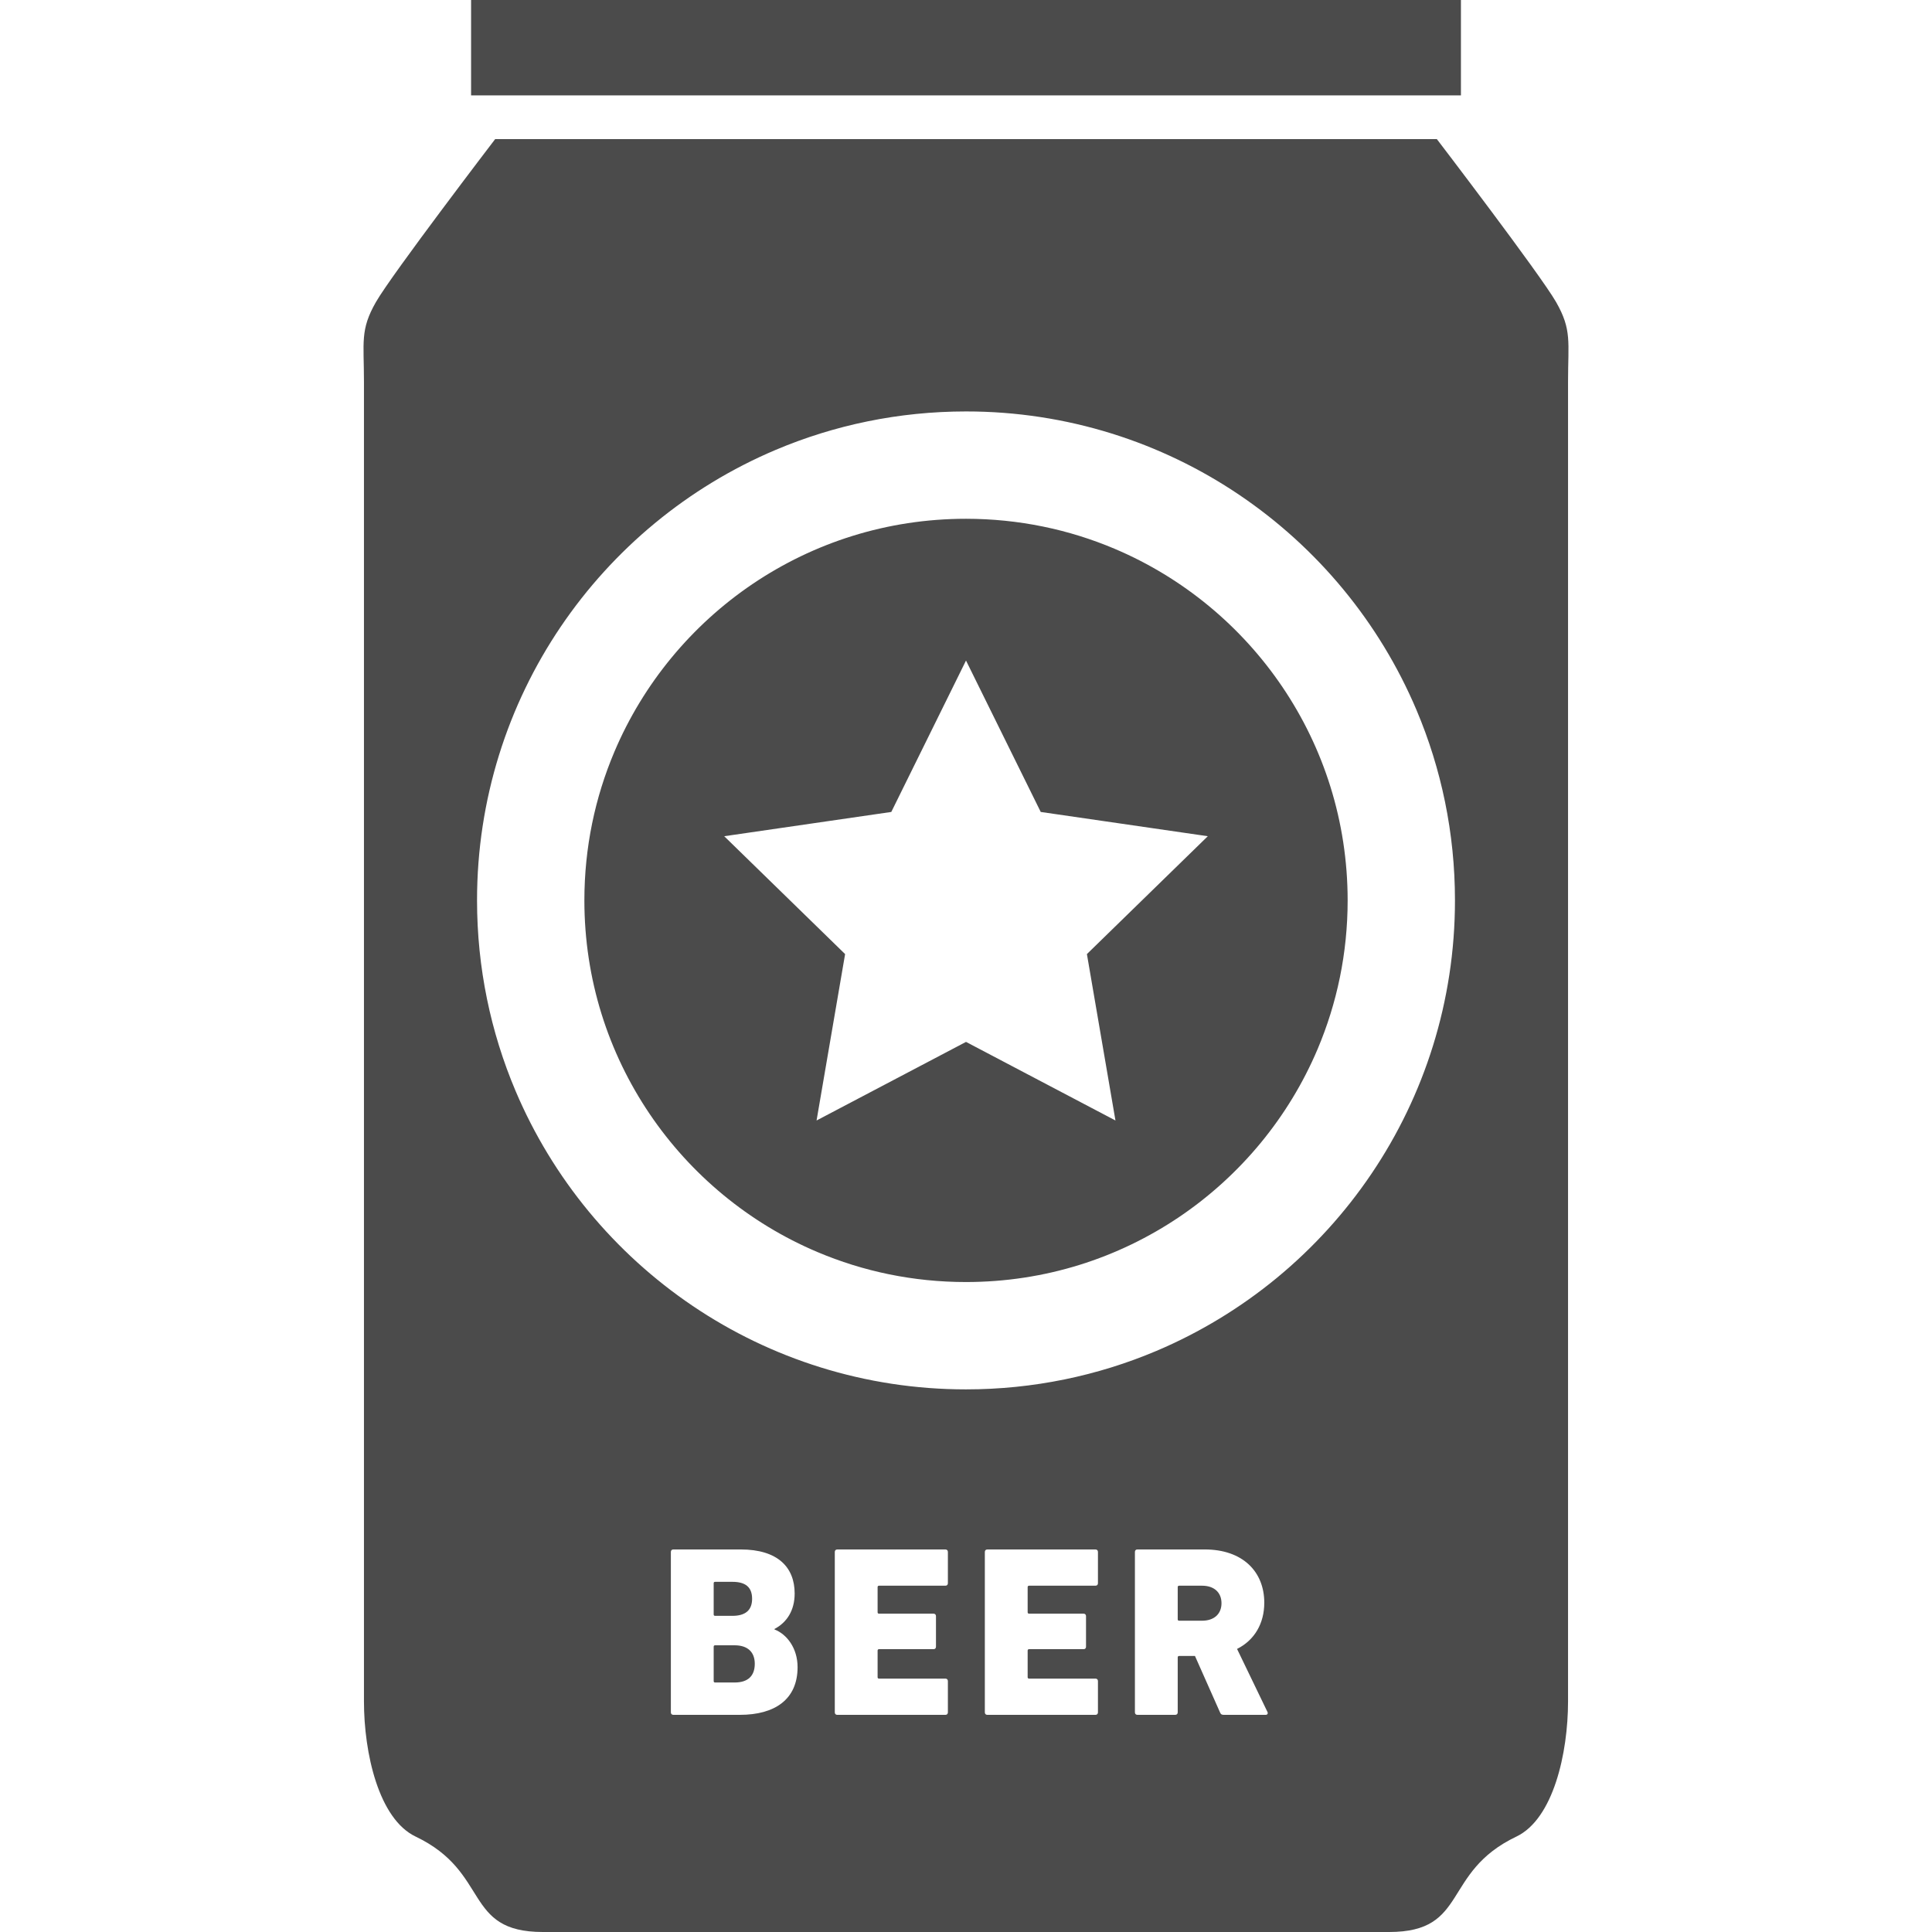<!--?xml version="1.0" encoding="utf-8"?-->
<!-- Generator: Adobe Illustrator 18.1.1, SVG Export Plug-In . SVG Version: 6.00 Build 0)  -->

<svg version="1.1" id="_x32_" xmlns="http://www.w3.org/2000/svg" xmlns:xlink="http://www.w3.org/1999/xlink" x="0px" y="0px" viewBox="0 0 512 512" style="width: 256px; height: 256px; opacity: 1;" xml:space="preserve">
<style type="text/css">
	.st0{fill:#4B4B4B;}
</style>
<g>
	<rect x="124.842" class="st0" width="262.32" height="25.278" style="fill: rgb(75, 75, 75);"></rect>
	<path class="st0" d="M318.549,420.228h-6.056c-0.26,0-0.386,0.132-0.386,0.389v8.507c0,0.256,0.125,0.382,0.386,0.382h6.056
		c3.226,0,5.16-1.806,5.16-4.639C323.709,422.033,321.775,420.228,318.549,420.228z" style="fill: rgb(75, 75, 75);"></path>
	<path class="st0" d="M194.673,436.02h-5.156c-0.257,0-0.385,0.125-0.385,0.389v9.083c0,0.258,0.128,0.389,0.385,0.389h5.156
		c3.545,0,5.351-1.743,5.351-4.965C200.023,437.888,198.218,436.02,194.673,436.02z" style="fill: rgb(75, 75, 75);"></path>
	<path class="st0" d="M194.093,428.214c3.416,0,5.222-1.472,5.222-4.506c0-3.09-1.74-4.507-5.222-4.507h-4.577
		c-0.257,0-0.385,0.124-0.385,0.382v8.25c0,0.258,0.128,0.382,0.385,0.382H194.093z" style="fill: rgb(75, 75, 75);"></path>
	<path class="st0" d="M295.365,145.425c-12.094-5.111-25.362-7.937-39.362-7.944c-21,0.006-40.379,6.361-56.539,17.264
		c-16.146,10.91-28.99,26.383-36.657,44.515c-5.112,12.084-7.941,25.354-7.941,39.354c0.004,21.001,6.358,40.376,17.264,56.542
		c10.906,16.146,26.376,28.994,44.508,36.653c12.094,5.118,25.358,7.945,39.365,7.945c20.993-0.007,40.376-6.361,56.532-17.264
		c16.153-10.91,28.993-26.375,36.66-44.508c5.112-12.098,7.941-25.361,7.945-39.369c-0.01-20.986-6.361-40.376-17.268-56.529
		C328.966,165.932,313.494,153.092,295.365,145.425z M288.042,252.843l7.566,44.098l-39.605-20.826l-39.605,20.826l7.563-44.098
		l-32.039-31.236l44.278-6.431l19.802-40.125l19.802,40.125l44.278,6.431L288.042,252.843z" style="fill: rgb(75, 75, 75);"></path>
	<path class="st0" d="M412.388,80.063c-4.216-7.368-31.605-43.195-31.605-43.195H131.221c0,0-27.393,35.827-31.604,43.195
		c-4.216,7.375-3.164,10.536-3.164,21.07c0,10.535,0,336.067,0,349.762s3.907,31.154,13.698,35.82
		C130.047,496.201,122.675,512,143.863,512H368.14c21.188,0,13.813-15.799,33.712-25.285c9.792-4.666,13.695-22.125,13.695-35.82
		s0-339.227,0-349.762C415.547,90.598,416.6,87.438,412.388,80.063z M196.093,454.45h-17.66c-0.389,0-0.646-0.257-0.646-0.646
		v-42.536c0-0.389,0.258-0.646,0.646-0.646h17.854c9.795,0,14.306,4.701,14.306,11.667c0,4.507-2.062,7.674-5.347,9.41v0.125
		c3.222,1.229,6.122,4.903,6.122,9.993C211.367,450.388,205.308,454.45,196.093,454.45z M251.198,419.582
		c0,0.389-0.257,0.646-0.642,0.646h-17.598c-0.257,0-0.385,0.132-0.385,0.389v6.639c0,0.25,0.128,0.382,0.385,0.382h14.438
		c0.389,0,0.646,0.257,0.646,0.646v8.125c0,0.382-0.257,0.639-0.646,0.639h-14.438c-0.257,0-0.385,0.132-0.385,0.389v7.028
		c0,0.25,0.128,0.382,0.385,0.382h17.598c0.386,0,0.642,0.264,0.642,0.646v8.313c0,0.389-0.257,0.646-0.642,0.646h-28.681
		c-0.389,0-0.646-0.257-0.646-0.646v-42.536c0-0.389,0.257-0.646,0.646-0.646h28.681c0.386,0,0.642,0.257,0.642,0.646V419.582z
		 M290.966,419.582c0,0.389-0.257,0.646-0.646,0.646h-17.594c-0.257,0-0.389,0.132-0.389,0.389v6.639
		c0,0.25,0.132,0.382,0.389,0.382h14.438c0.389,0,0.642,0.257,0.642,0.646v8.125c0,0.382-0.253,0.639-0.642,0.639h-14.438
		c-0.257,0-0.389,0.132-0.389,0.389v7.028c0,0.25,0.132,0.382,0.389,0.382h17.594c0.389,0,0.646,0.264,0.646,0.646v8.313
		c0,0.389-0.257,0.646-0.646,0.646h-28.681c-0.386,0-0.646-0.257-0.646-0.646v-42.536c0-0.389,0.26-0.646,0.646-0.646h28.681
		c0.389,0,0.646,0.257,0.646,0.646V419.582z M335.439,454.45h-11.15c-0.58,0-0.774-0.194-0.969-0.646l-6.639-14.952h-4.188
		c-0.26,0-0.386,0.132-0.386,0.389v14.563c0,0.389-0.26,0.646-0.646,0.646h-10.056c-0.386,0-0.642-0.257-0.642-0.646v-42.536
		c0-0.389,0.257-0.646,0.642-0.646h17.854c10.055,0,15.788,5.868,15.788,14.119c0,5.472-2.576,9.924-7.216,12.242l8.055,16.695
		C336.085,454.068,335.889,454.45,335.439,454.45z M363.443,311.074c-13.969,20.681-33.726,37.084-56.998,46.938
		c-15.51,6.562-32.591,10.188-50.442,10.188c-26.792,0.007-51.799-8.166-72.463-22.139c-20.67-13.972-37.084-33.73-46.931-57.001
		c-6.562-15.507-10.191-32.59-10.188-50.445c-0.007-26.785,8.166-51.792,22.136-72.459c13.972-20.667,33.73-37.084,57.001-46.931
		c15.511-6.563,32.591-10.188,50.445-10.188c26.785-0.007,51.792,8.167,72.459,22.139c20.674,13.973,37.084,33.73,46.931,57.001
		c6.563,15.507,10.191,32.591,10.188,50.438C385.589,265.406,377.415,290.413,363.443,311.074z" style="fill: rgb(75, 75, 75);"></path>
</g>
</svg>
